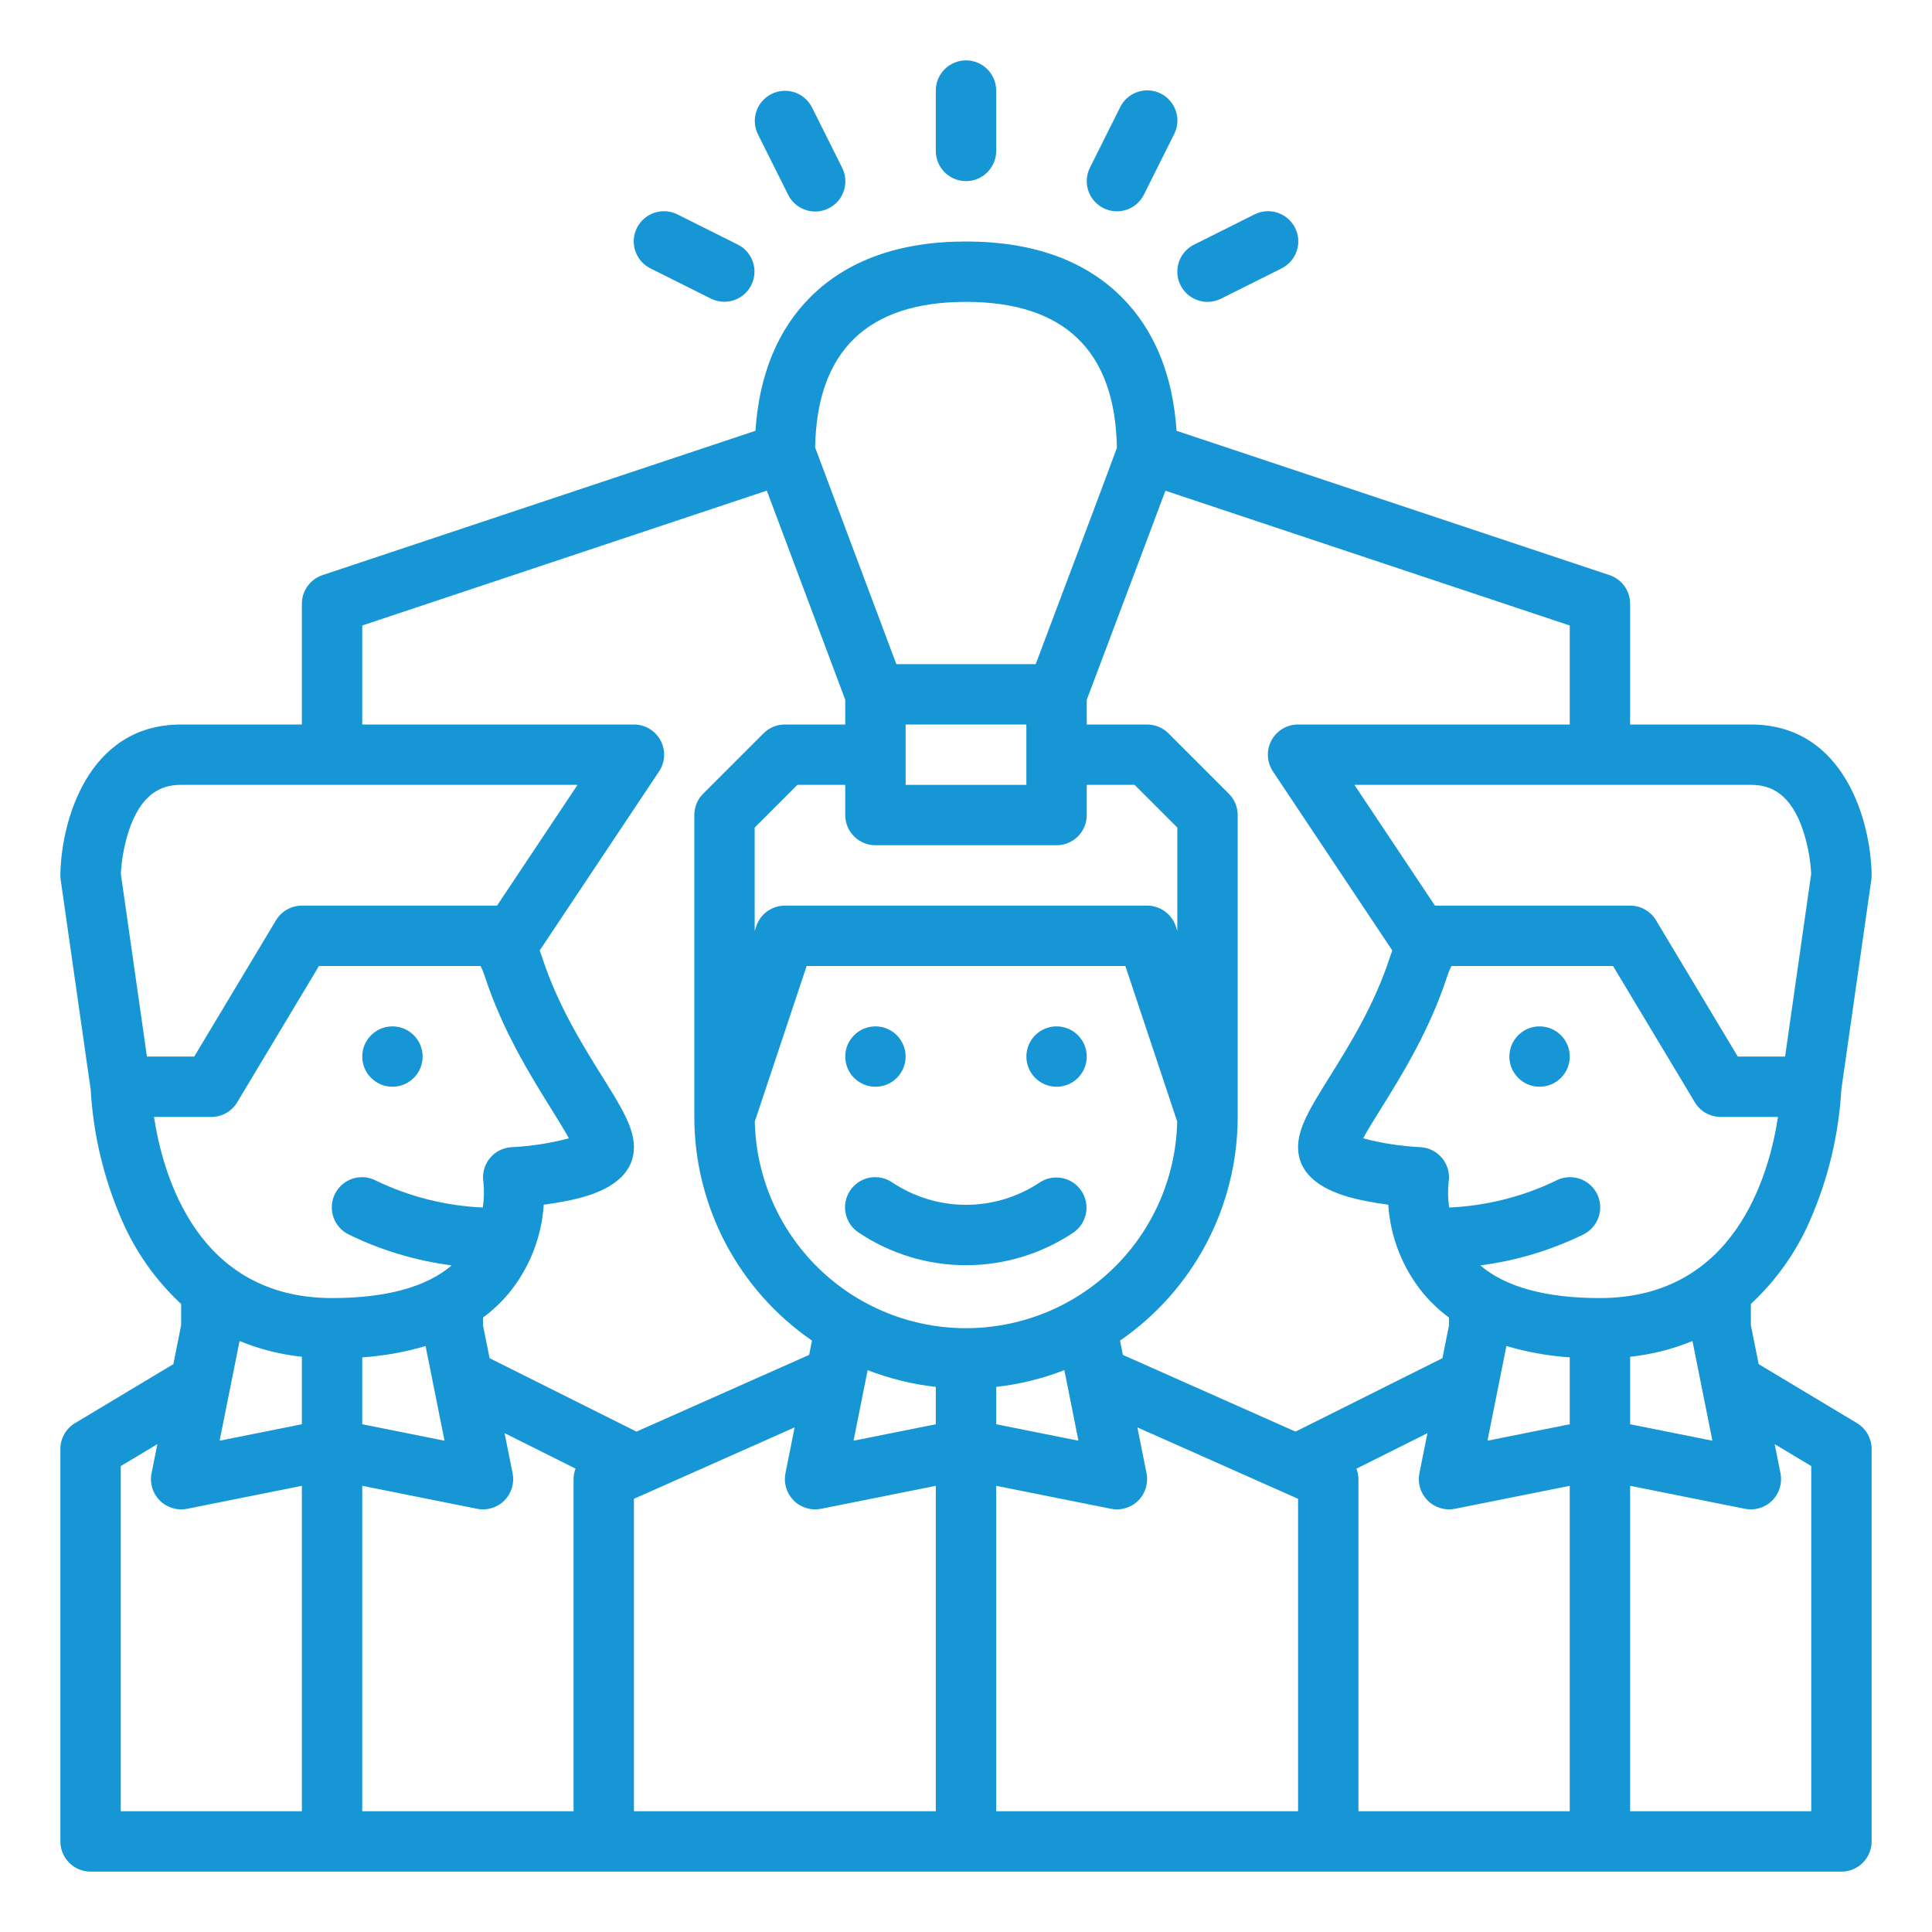 <?xml version="1.0" encoding="UTF-8"?>
<svg xmlns="http://www.w3.org/2000/svg" width="64" height="64" viewBox="0 0 64 64" fill="none">
  <path d="M21.553 8.894L23.553 9.894C23.79 10.011 24.063 10.028 24.313 9.944C24.563 9.86 24.77 9.68 24.888 9.444C25.006 9.208 25.026 8.935 24.943 8.684C24.861 8.433 24.683 8.225 24.447 8.106L22.447 7.106C22.33 7.046 22.201 7.01 22.07 6.999C21.938 6.989 21.806 7.005 21.681 7.047C21.555 7.088 21.439 7.153 21.34 7.24C21.24 7.326 21.158 7.431 21.099 7.549C21.04 7.667 21.005 7.796 20.995 7.927C20.986 8.059 21.003 8.191 21.046 8.316C21.088 8.441 21.154 8.557 21.241 8.656C21.329 8.755 21.434 8.836 21.553 8.894Z" fill="#1796D6"></path>
  <path d="M13 36C13.552 36 14 35.552 14 35C14 34.448 13.552 34 13 34C12.448 34 12 34.448 12 35C12 35.552 12.448 36 13 36Z" fill="#1796D6"></path>
  <path d="M29 36C29.552 36 30 35.552 30 35C30 34.448 29.552 34 29 34C28.448 34 28 34.448 28 35C28 35.552 28.448 36 29 36Z" fill="#1796D6"></path>
  <path d="M35 36C35.552 36 36 35.552 36 35C36 34.448 35.552 34 35 34C34.448 34 34 34.448 34 35C34 35.552 34.448 36 35 36Z" fill="#1796D6"></path>
  <path d="M32 6C32.265 6 32.52 5.895 32.707 5.707C32.895 5.52 33 5.265 33 5V3C33 2.735 32.895 2.48 32.707 2.293C32.52 2.105 32.265 2 32 2C31.735 2 31.48 2.105 31.293 2.293C31.105 2.48 31 2.735 31 3V5C31 5.265 31.105 5.52 31.293 5.707C31.48 5.895 31.735 6 32 6Z" fill="#1796D6"></path>
  <path d="M26.106 6.447C26.164 6.566 26.245 6.672 26.344 6.759C26.444 6.846 26.559 6.912 26.684 6.954C26.809 6.997 26.941 7.014 27.073 7.005C27.205 6.995 27.333 6.96 27.451 6.901C27.569 6.842 27.674 6.761 27.761 6.661C27.847 6.561 27.913 6.445 27.954 6.319C27.995 6.194 28.011 6.062 28.001 5.93C27.991 5.799 27.955 5.67 27.895 5.553L26.895 3.553C26.775 3.318 26.567 3.139 26.316 3.057C26.066 2.975 25.793 2.995 25.557 3.113C25.321 3.231 25.141 3.437 25.056 3.687C24.972 3.937 24.99 4.21 25.106 4.447L26.106 6.447Z" fill="#1796D6"></path>
  <path d="M36.553 6.894C36.67 6.953 36.798 6.988 36.929 6.998C37.06 7.007 37.192 6.991 37.316 6.949C37.441 6.907 37.556 6.842 37.655 6.756C37.754 6.67 37.836 6.565 37.894 6.447L38.894 4.447C38.954 4.33 38.99 4.201 39.001 4.07C39.011 3.938 38.995 3.806 38.953 3.681C38.912 3.555 38.846 3.439 38.76 3.339C38.674 3.239 38.569 3.158 38.451 3.099C38.333 3.04 38.204 3.005 38.072 2.995C37.941 2.986 37.809 3.003 37.684 3.046C37.559 3.088 37.443 3.154 37.344 3.241C37.245 3.328 37.164 3.434 37.106 3.553L36.106 5.553C35.987 5.79 35.967 6.065 36.051 6.316C36.135 6.568 36.316 6.776 36.553 6.894Z" fill="#1796D6"></path>
  <path d="M40.001 10C40.156 10 40.309 9.964 40.448 9.894L42.448 8.894C42.566 8.836 42.672 8.755 42.759 8.656C42.846 8.557 42.913 8.441 42.955 8.316C42.997 8.191 43.014 8.059 43.005 7.927C42.996 7.796 42.961 7.667 42.902 7.549C42.843 7.431 42.761 7.326 42.661 7.239C42.561 7.153 42.445 7.088 42.32 7.046C42.194 7.005 42.062 6.989 41.931 6.999C41.799 7.009 41.671 7.045 41.553 7.105L39.553 8.105C39.352 8.206 39.19 8.372 39.094 8.576C38.999 8.78 38.975 9.011 39.027 9.23C39.079 9.449 39.203 9.645 39.38 9.785C39.557 9.924 39.776 10 40.001 10Z" fill="#1796D6"></path>
  <path d="M61.514 47.142L58.258 45.188L58 43.901V43.195C58.842 42.413 59.512 41.465 59.967 40.41C60.563 39.041 60.912 37.579 60.997 36.089L61.99 29.141C61.997 29.091 62.001 29.04 62 28.989C61.982 27.264 61.123 24 58 24H54V20C54 19.79 53.934 19.585 53.811 19.415C53.689 19.245 53.515 19.118 53.316 19.051L38.975 14.271C38.85 12.415 38.241 10.927 37.157 9.843C35.934 8.62 34.199 8 32 8C29.801 8 28.066 8.62 26.843 9.843C25.759 10.927 25.15 12.415 25.025 14.271L10.684 19.051C10.485 19.118 10.312 19.245 10.189 19.415C10.066 19.585 10 19.79 10 20V24H6C2.877 24 2.018 27.264 2 28.99C2 29.04 2.003 29.091 2.01 29.142L3.003 36.089C3.089 37.579 3.437 39.042 4.033 40.41C4.488 41.465 5.158 42.414 6 43.196V43.901L5.743 45.188L2.486 47.142C2.337 47.231 2.215 47.357 2.13 47.507C2.045 47.658 2 47.827 2 48V61C2 61.265 2.105 61.52 2.293 61.707C2.48 61.895 2.735 62 3 62H61C61.265 62 61.52 61.895 61.707 61.707C61.895 61.52 62 61.265 62 61V48C62 47.827 61.955 47.658 61.87 47.507C61.785 47.357 61.663 47.231 61.514 47.142ZM56.725 47.725L54 47.18V44.945C54.71 44.87 55.405 44.694 56.065 44.423L56.725 47.725ZM52 44.964V47.18L49.275 47.725L49.902 44.588C50.586 44.791 51.289 44.917 52 44.964ZM47.293 49.707C47.409 49.824 47.553 49.909 47.71 49.957C47.868 50.005 48.035 50.013 48.196 49.981L52 49.22V60H45V49C44.999 48.881 44.977 48.762 44.934 48.651L47.285 47.476L47.019 48.804C46.987 48.966 46.995 49.133 47.043 49.29C47.091 49.447 47.177 49.591 47.293 49.707ZM53 43C51.21 43 49.88 42.636 49.036 41.918C50.221 41.765 51.373 41.419 52.447 40.895C52.566 40.837 52.672 40.756 52.76 40.657C52.847 40.557 52.914 40.442 52.956 40.317C52.999 40.191 53.016 40.059 53.007 39.927C52.998 39.795 52.963 39.666 52.904 39.548C52.845 39.43 52.763 39.324 52.663 39.238C52.563 39.152 52.446 39.086 52.321 39.045C52.195 39.004 52.062 38.988 51.931 38.998C51.799 39.009 51.67 39.045 51.553 39.106C50.444 39.642 49.237 39.946 48.006 40C47.964 39.722 47.957 39.44 47.987 39.16C48.01 39.022 48.003 38.88 47.967 38.744C47.931 38.608 47.867 38.481 47.778 38.372C47.69 38.263 47.58 38.173 47.455 38.109C47.33 38.045 47.192 38.009 47.052 38.001C46.411 37.97 45.775 37.872 45.155 37.708C45.307 37.428 45.54 37.054 45.741 36.732C46.426 35.632 47.365 34.125 47.952 32.307C47.986 32.201 48.029 32.099 48.081 32H53.434L56.143 36.514C56.231 36.663 56.357 36.785 56.507 36.87C56.658 36.955 56.827 37 57 37H58.898C58.601 38.954 57.45 43 53 43ZM59.675 27.355C59.86 27.867 59.969 28.403 59.998 28.946L59.133 35H57.566L54.858 30.485C54.769 30.337 54.643 30.215 54.493 30.13C54.343 30.045 54.173 30 54 30H47.535L44.868 26H58C58.498 26 59.212 26.14 59.675 27.355ZM37.436 19.372C38.011 17.843 38.375 16.877 38.605 16.256L52 20.721V24H43C42.819 24 42.641 24.049 42.486 24.142C42.331 24.235 42.204 24.369 42.118 24.528C42.033 24.688 41.992 24.867 42.001 25.048C42.01 25.229 42.068 25.404 42.168 25.555L46.122 31.486C46.096 31.554 46.071 31.623 46.048 31.693C45.537 33.276 44.709 34.606 44.043 35.674C43.415 36.682 43 37.349 43 38C43 39.353 44.739 39.688 45.311 39.798C45.544 39.843 45.776 39.879 45.988 39.907C46.058 40.996 46.472 42.034 47.171 42.873C47.417 43.161 47.695 43.421 48 43.647V43.901L47.782 44.991L42.916 47.424L37.196 44.882L37.102 44.409C38.303 43.583 39.286 42.476 39.965 41.186C40.644 39.895 40.999 38.458 41 37V27C41 26.869 40.974 26.739 40.924 26.617C40.874 26.496 40.8 26.386 40.707 26.293L38.707 24.293C38.614 24.2 38.504 24.126 38.383 24.076C38.261 24.026 38.131 24 38 24H36V23.182C36.197 22.661 36.816 21.02 37.436 19.372H37.436ZM30 24H34V26H30V24ZM29 28H35C35.265 28 35.52 27.895 35.707 27.707C35.895 27.52 36 27.265 36 27V26H37.586L39 27.414V30.837L38.949 30.683C38.882 30.484 38.755 30.311 38.585 30.189C38.414 30.066 38.21 30 38 30H26C25.79 30 25.586 30.066 25.415 30.189C25.245 30.311 25.118 30.485 25.051 30.684L25 30.837V27.414L26.414 26H28V27C28 27.265 28.105 27.52 28.293 27.707C28.48 27.895 28.735 28 29 28ZM26.721 32H37.279L38.996 37.151C38.957 38.98 38.202 40.721 36.895 42.001C35.587 43.281 33.83 43.998 32 43.998C30.17 43.998 28.413 43.281 27.105 42.001C25.798 40.721 25.043 38.98 25.004 37.151L26.721 32ZM28.742 45.388C29.468 45.67 30.227 45.857 31 45.943V47.181L28.275 47.725L28.742 45.388ZM33 45.943C33.774 45.857 34.533 45.67 35.258 45.387L35.725 47.725L33 47.18V45.943ZM32 10C35.263 10 36.943 11.626 36.999 14.835C36.717 15.607 35.351 19.238 34.309 22H29.693L27.002 14.823C27.061 11.622 28.742 10 32 10ZM12 20.721L25.402 16.253L28 23.181V24H26C25.869 24 25.739 24.026 25.617 24.076C25.496 24.126 25.386 24.2 25.293 24.293L23.293 26.293C23.2 26.386 23.126 26.496 23.076 26.617C23.026 26.739 23 26.869 23 27V37C23.001 38.458 23.356 39.895 24.035 41.186C24.714 42.476 25.697 43.583 26.898 44.409L26.804 44.882L21.084 47.424L16.218 44.991L16 43.901V43.647C16.305 43.421 16.583 43.161 16.829 42.873C17.528 42.034 17.942 40.996 18.012 39.907C18.224 39.879 18.456 39.843 18.689 39.798C19.261 39.688 21 39.353 21 38C21 37.349 20.585 36.682 19.957 35.674C19.291 34.606 18.463 33.276 17.952 31.693C17.929 31.623 17.904 31.554 17.878 31.486L21.832 25.555C21.933 25.404 21.99 25.229 21.999 25.048C22.008 24.867 21.967 24.688 21.882 24.528C21.796 24.369 21.669 24.235 21.514 24.142C21.359 24.049 21.181 24 21 24H12V20.721ZM19 60H12V49.22L15.804 49.981C15.965 50.013 16.132 50.005 16.29 49.957C16.447 49.91 16.591 49.824 16.707 49.707C16.824 49.591 16.91 49.447 16.957 49.29C17.005 49.132 17.013 48.965 16.981 48.804L16.715 47.475L19.066 48.65C19.023 48.762 19.001 48.88 19 49V60ZM14.098 44.589L14.725 47.725L12 47.18V44.964C12.711 44.917 13.415 44.791 14.098 44.589ZM4.325 27.355C4.788 26.14 5.502 26 6 26H19.131L16.465 30H10C9.827 30 9.658 30.045 9.507 30.13C9.357 30.215 9.231 30.337 9.143 30.485L6.434 35H4.867L4.003 28.946C4.032 28.403 4.14 27.867 4.325 27.355ZM5.102 37H7C7.173 37 7.342 36.955 7.493 36.87C7.643 36.785 7.769 36.663 7.858 36.514L10.566 32H15.919C15.971 32.099 16.014 32.202 16.048 32.307C16.636 34.125 17.574 35.632 18.259 36.732C18.46 37.055 18.693 37.428 18.845 37.708C18.225 37.872 17.589 37.971 16.948 38.002C16.808 38.009 16.671 38.046 16.545 38.11C16.42 38.174 16.31 38.263 16.222 38.373C16.134 38.482 16.069 38.609 16.033 38.745C15.998 38.88 15.991 39.022 16.013 39.161C16.043 39.44 16.036 39.722 15.994 40C14.763 39.946 13.557 39.642 12.447 39.106C12.33 39.045 12.201 39.009 12.069 38.998C11.938 38.988 11.805 39.004 11.68 39.045C11.554 39.086 11.438 39.152 11.337 39.238C11.237 39.324 11.155 39.43 11.096 39.548C11.037 39.666 11.002 39.795 10.993 39.927C10.984 40.059 11.001 40.191 11.044 40.317C11.086 40.442 11.153 40.557 11.241 40.657C11.328 40.756 11.434 40.837 11.553 40.895C12.627 41.419 13.779 41.765 14.964 41.918C14.12 42.636 12.79 43 11 43C6.55 43 5.399 38.954 5.102 37ZM10 44.945V47.18L7.275 47.725L7.936 44.423C8.595 44.694 9.291 44.87 10 44.945ZM4 48.566L5.213 47.839L5.02 48.804C4.987 48.965 4.995 49.132 5.043 49.29C5.091 49.447 5.177 49.591 5.293 49.707C5.409 49.824 5.553 49.91 5.71 49.957C5.868 50.005 6.035 50.013 6.196 49.981L10 49.22V60H4V48.566ZM21 49.65L26.323 47.284L26.019 48.804C25.987 48.965 25.995 49.132 26.043 49.29C26.091 49.447 26.177 49.591 26.293 49.707C26.409 49.824 26.553 49.91 26.71 49.957C26.868 50.005 27.035 50.013 27.196 49.981L31 49.22V60H21V49.65ZM43 60H33V49.22L36.804 49.981C36.965 50.013 37.132 50.005 37.29 49.957C37.447 49.91 37.591 49.824 37.707 49.707C37.824 49.591 37.91 49.447 37.957 49.29C38.005 49.132 38.013 48.965 37.981 48.804L37.677 47.284L43 49.65V60ZM60 60H54V49.22L57.804 49.981C57.965 50.013 58.132 50.005 58.29 49.957C58.447 49.91 58.591 49.824 58.707 49.707C58.824 49.591 58.91 49.447 58.957 49.29C59.005 49.132 59.013 48.965 58.981 48.804L58.788 47.839L60 48.566V60Z" fill="#1796D6"></path>
  <path d="M51 36C51.552 36 52 35.552 52 35C52 34.448 51.552 34 51 34C50.448 34 50 34.448 50 35C50 35.552 50.448 36 51 36Z" fill="#1796D6"></path>
  <path d="M28.446 40.832C29.498 41.536 30.735 41.912 32 41.912C33.266 41.912 34.503 41.536 35.555 40.832C35.773 40.684 35.923 40.456 35.974 40.197C36.024 39.938 35.97 39.67 35.824 39.451C35.678 39.232 35.451 39.079 35.193 39.026C34.935 38.973 34.666 39.024 34.446 39.168C33.722 39.652 32.871 39.911 32 39.911C31.13 39.911 30.279 39.652 29.555 39.168C29.446 39.094 29.323 39.042 29.194 39.015C29.064 38.989 28.931 38.988 28.801 39.013C28.671 39.038 28.548 39.089 28.438 39.162C28.328 39.236 28.233 39.33 28.16 39.44C28.087 39.55 28.036 39.673 28.011 39.803C27.985 39.933 27.986 40.066 28.013 40.196C28.039 40.325 28.091 40.448 28.165 40.557C28.24 40.666 28.335 40.76 28.446 40.832Z" fill="#1796D6"></path>
</svg>
